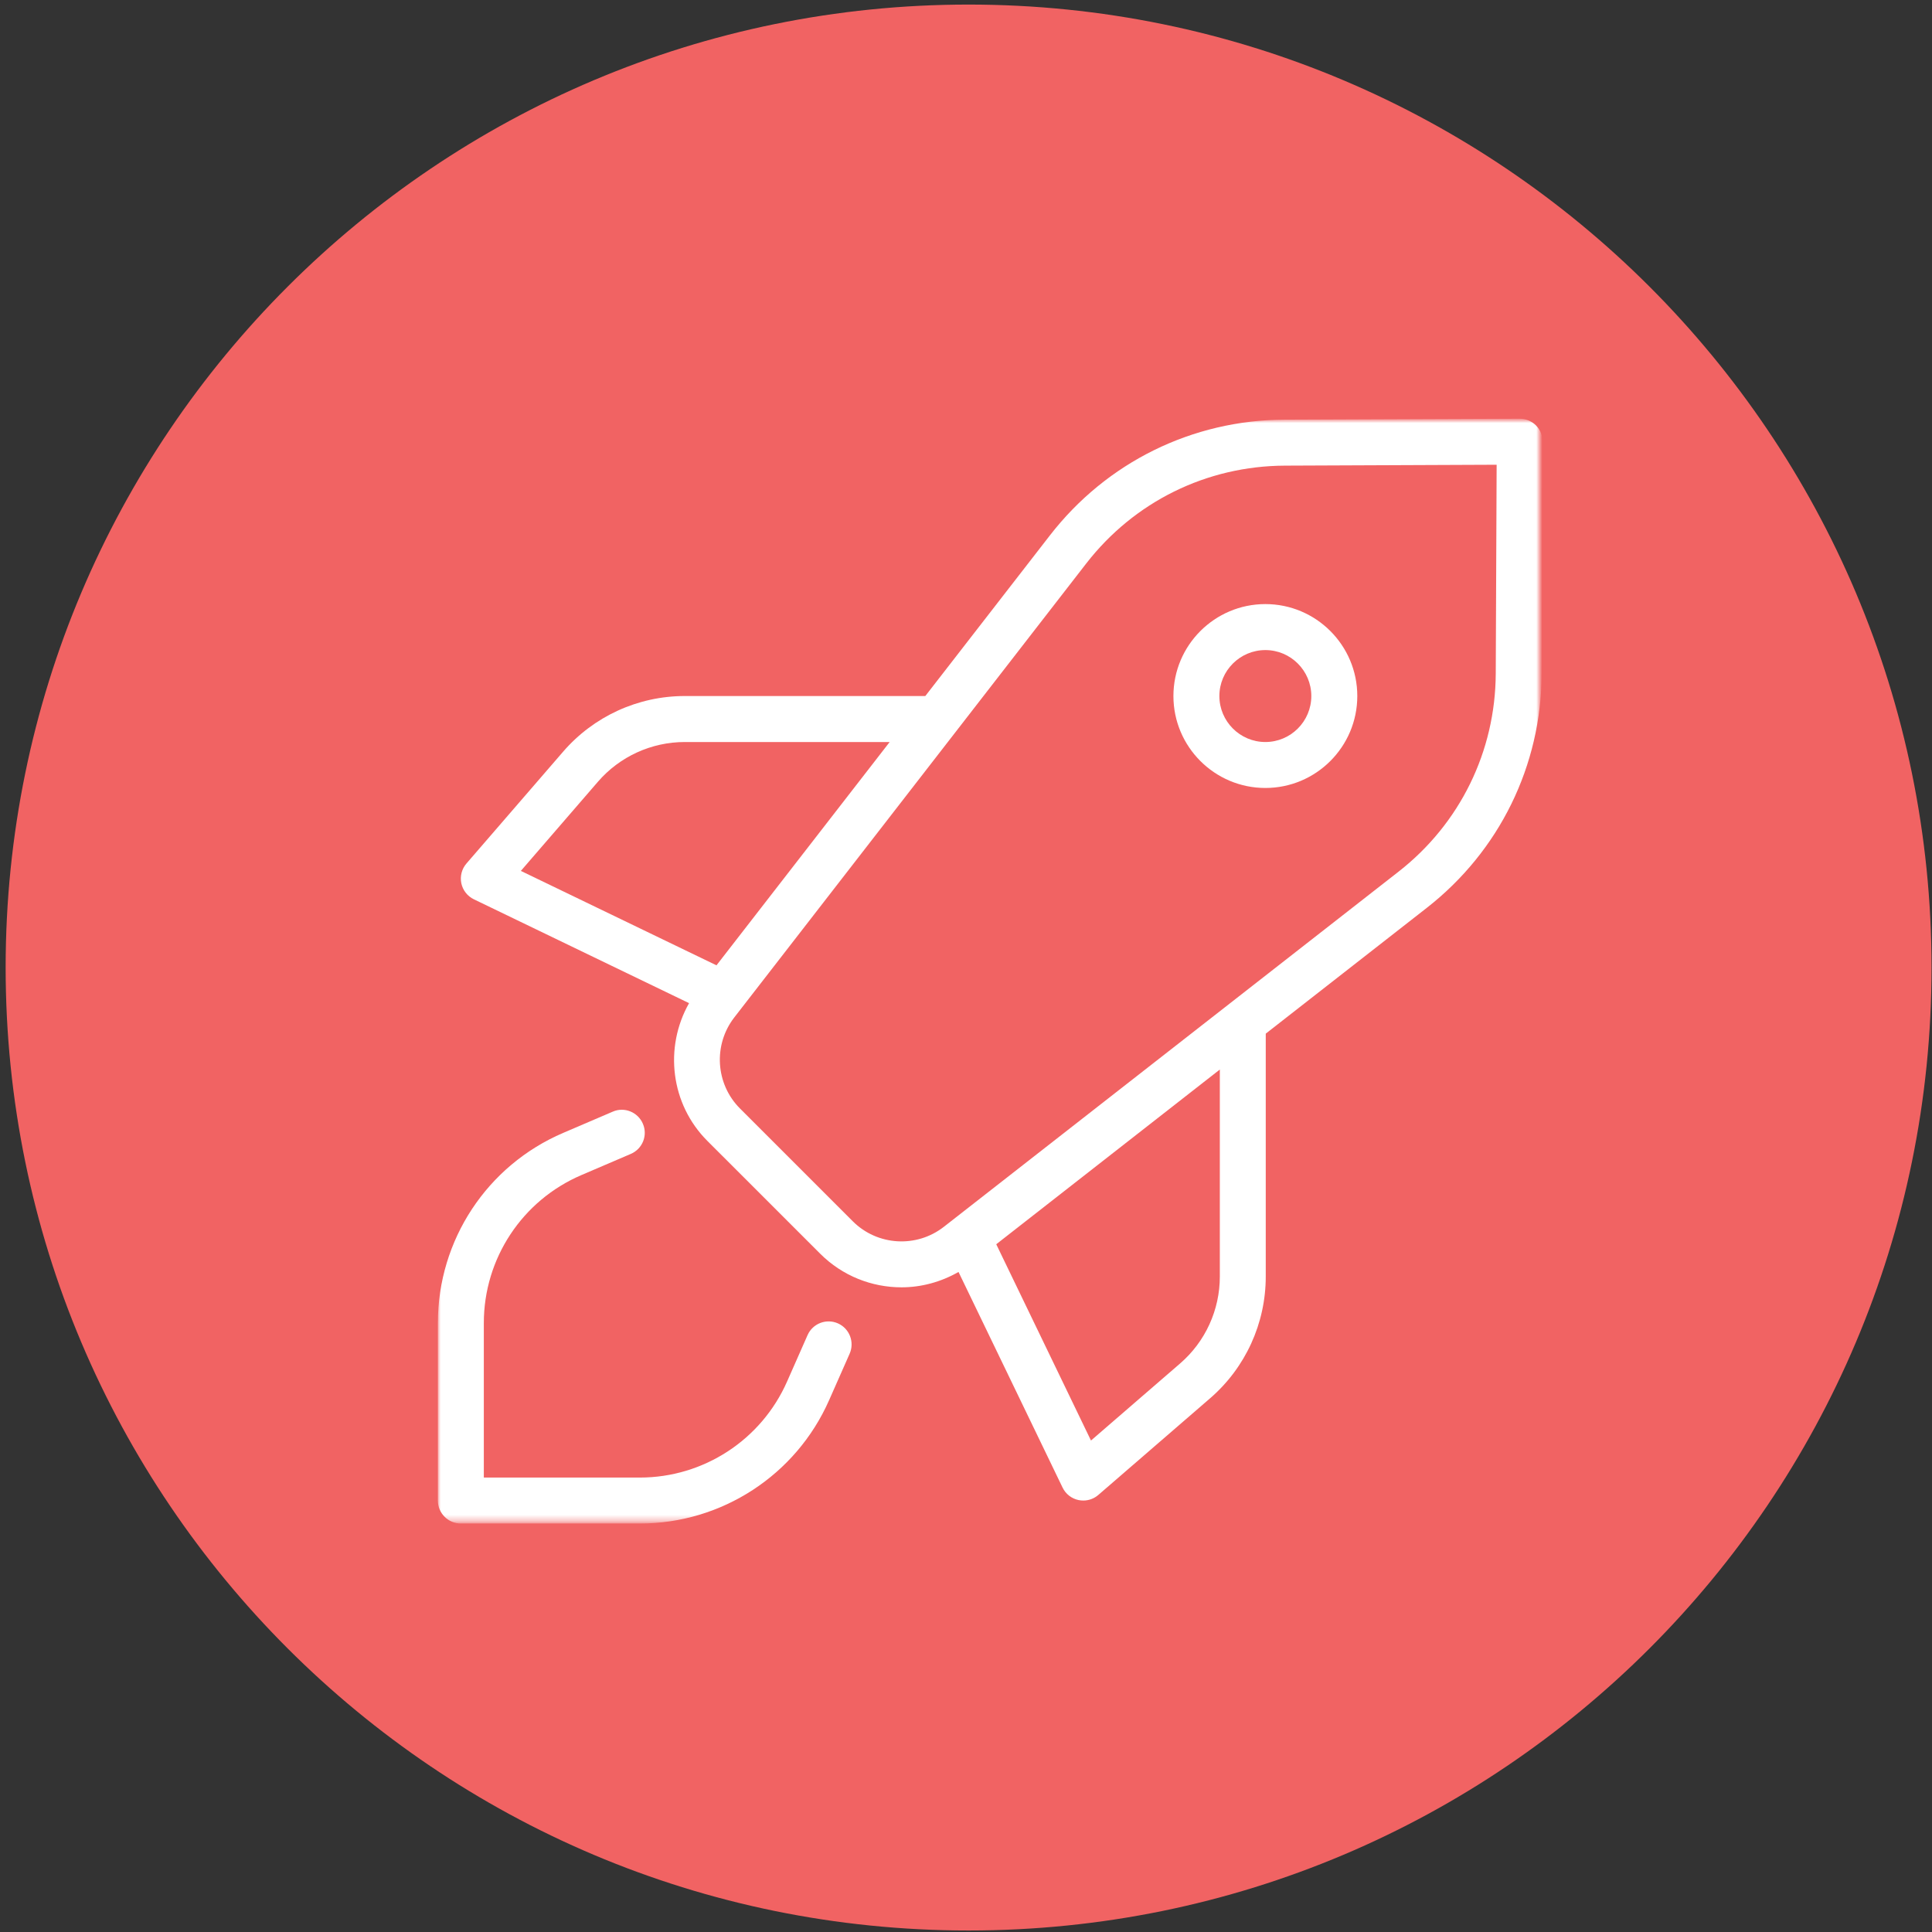 <?xml version="1.0" encoding="UTF-8"?>
<svg width="328px" height="328px" viewBox="0 0 328 328" version="1.1" xmlns="http://www.w3.org/2000/svg" xmlns:xlink="http://www.w3.org/1999/xlink">
    <rect x="0" y="0" width="328" height="328" fill="#333333" stroke="none"/>
    <!-- Generator: Sketch 52.6 (67491) - http://www.bohemiancoding.com/sketch -->
    <title>2</title>
    <desc>Created with Sketch.</desc>
    <defs>
        <polygon id="path-1" points="0 1.005 184.005 1.005 184.005 185.333 0 185.333"></polygon>
        <polygon id="path-3" points="1.005 0 72 0 72 70.672 1.005 70.672"></polygon>
    </defs>
    <g id="Page-1" stroke="none" stroke-width="1" fill="none" fill-rule="evenodd">
        <g id="2">
            <g id="Group-2">
                <path d="M164.438,327.745 C254.729,327.745 327.922,254.552 327.922,164.26 C327.922,73.969 254.729,0.776 164.438,0.776 C74.151,0.776 0.958,73.969 0.958,164.26 C0.958,254.552 74.151,327.745 164.438,327.745 Z" id="Path" fill="#F16363"></path>
                <g id="Clipped" transform="translate(77.333, 70.333)">
                    <mask id="mask-2" fill="white">
                        <use xlink:href="#path-1"></use>
                    </mask>
                    <g id="Path"></g>
                    <path d="M180.672,0.75 C180.672,0.75 180.667,0.75 180.656,0.75 L140.792,0.911 C125.073,0.974 110.542,8.141 100.911,20.562 L79.76,47.833 L38.932,47.833 C30.984,47.833 23.464,51.276 18.266,57.286 L1.859,76.266 C1.062,77.188 0.745,78.422 0.984,79.615 C1.234,80.802 2.016,81.807 3.109,82.339 L39.651,99.974 C35.391,107.5 36.505,117.115 42.771,123.375 L61.911,142.51 C65.688,146.292 70.688,148.219 75.714,148.219 C79.057,148.219 82.391,147.328 85.396,145.609 L103.062,182.214 C103.589,183.307 104.594,184.094 105.786,184.339 C106.052,184.391 106.318,184.417 106.583,184.417 C107.51,184.417 108.417,184.089 109.135,183.464 L128.115,167.052 C134.12,161.859 137.557,154.328 137.557,146.385 L137.557,105.151 L164.901,83.792 C177.229,74.156 184.339,59.667 184.401,44.016 L184.568,4.656 C184.568,3.62 184.161,2.62 183.427,1.885 C182.703,1.161 181.708,0.75 180.672,0.75 Z M24.172,62.391 C27.88,58.099 33.266,55.641 38.932,55.641 L73.708,55.641 L44.307,93.552 L11.094,77.521 L24.172,62.391 Z M129.76,146.391 C129.76,152.062 127.302,157.448 123.01,161.151 L107.885,174.229 L91.802,140.906 L129.76,111.245 L129.76,146.391 Z M176.604,43.995 C176.552,57.229 170.536,69.5 160.109,77.646 L82.917,137.938 C78.266,141.578 71.609,141.177 67.432,136.995 L48.297,117.859 C44.135,113.698 43.724,107.057 47.323,102.406 L107.073,25.339 C115.224,14.833 127.521,8.771 140.823,8.719 L176.755,8.568 L176.604,43.995 Z" id="Shape" fill="#FFFFFF" fill-rule="nonzero" mask="url(#mask-2)"></path>
                </g>
            </g>
            <g id="Clipped" transform="translate(73.333, 187.667)">
                <mask id="mask-4" fill="white">
                    <use xlink:href="#path-3"></use>
                </mask>
                <g id="Path"></g>
                <path d="M4.906,70.984 L35.297,70.984 C49.198,70.984 61.812,62.766 67.422,50.052 L70.911,42.156 C71.776,40.188 70.891,37.875 68.922,37.005 C66.938,36.135 64.646,37.026 63.771,38.995 L60.281,46.901 C55.917,56.786 46.109,63.182 35.297,63.182 L8.807,63.182 L8.807,36.943 C8.807,26 15.312,16.141 25.365,11.833 L33.76,8.234 C35.745,7.385 36.667,5.099 35.812,3.115 C34.964,1.125 32.651,0.198 30.693,1.062 L22.297,4.661 C9.354,10.193 1.005,22.87 1.005,36.943 L1.005,67.083 C1.005,69.234 2.755,70.984 4.906,70.984 Z" id="Path" fill="#FFFFFF" mask="url(#mask-4)"></path>
            </g>
            <path d="M199.214,118.167 C199.214,126.776 206.214,133.776 214.823,133.776 C223.432,133.776 230.432,126.776 230.432,118.167 C230.432,109.557 223.432,102.557 214.823,102.557 C206.214,102.557 199.214,109.557 199.214,118.167 Z M222.625,118.167 C222.625,122.469 219.125,125.974 214.823,125.974 C210.521,125.974 207.016,122.469 207.016,118.167 C207.016,113.865 210.521,110.365 214.823,110.365 C219.125,110.365 222.625,113.865 222.625,118.167 Z" id="Shape" fill="#FFFFFF" fill-rule="nonzero"></path>
        </g>
    </g>
</svg>